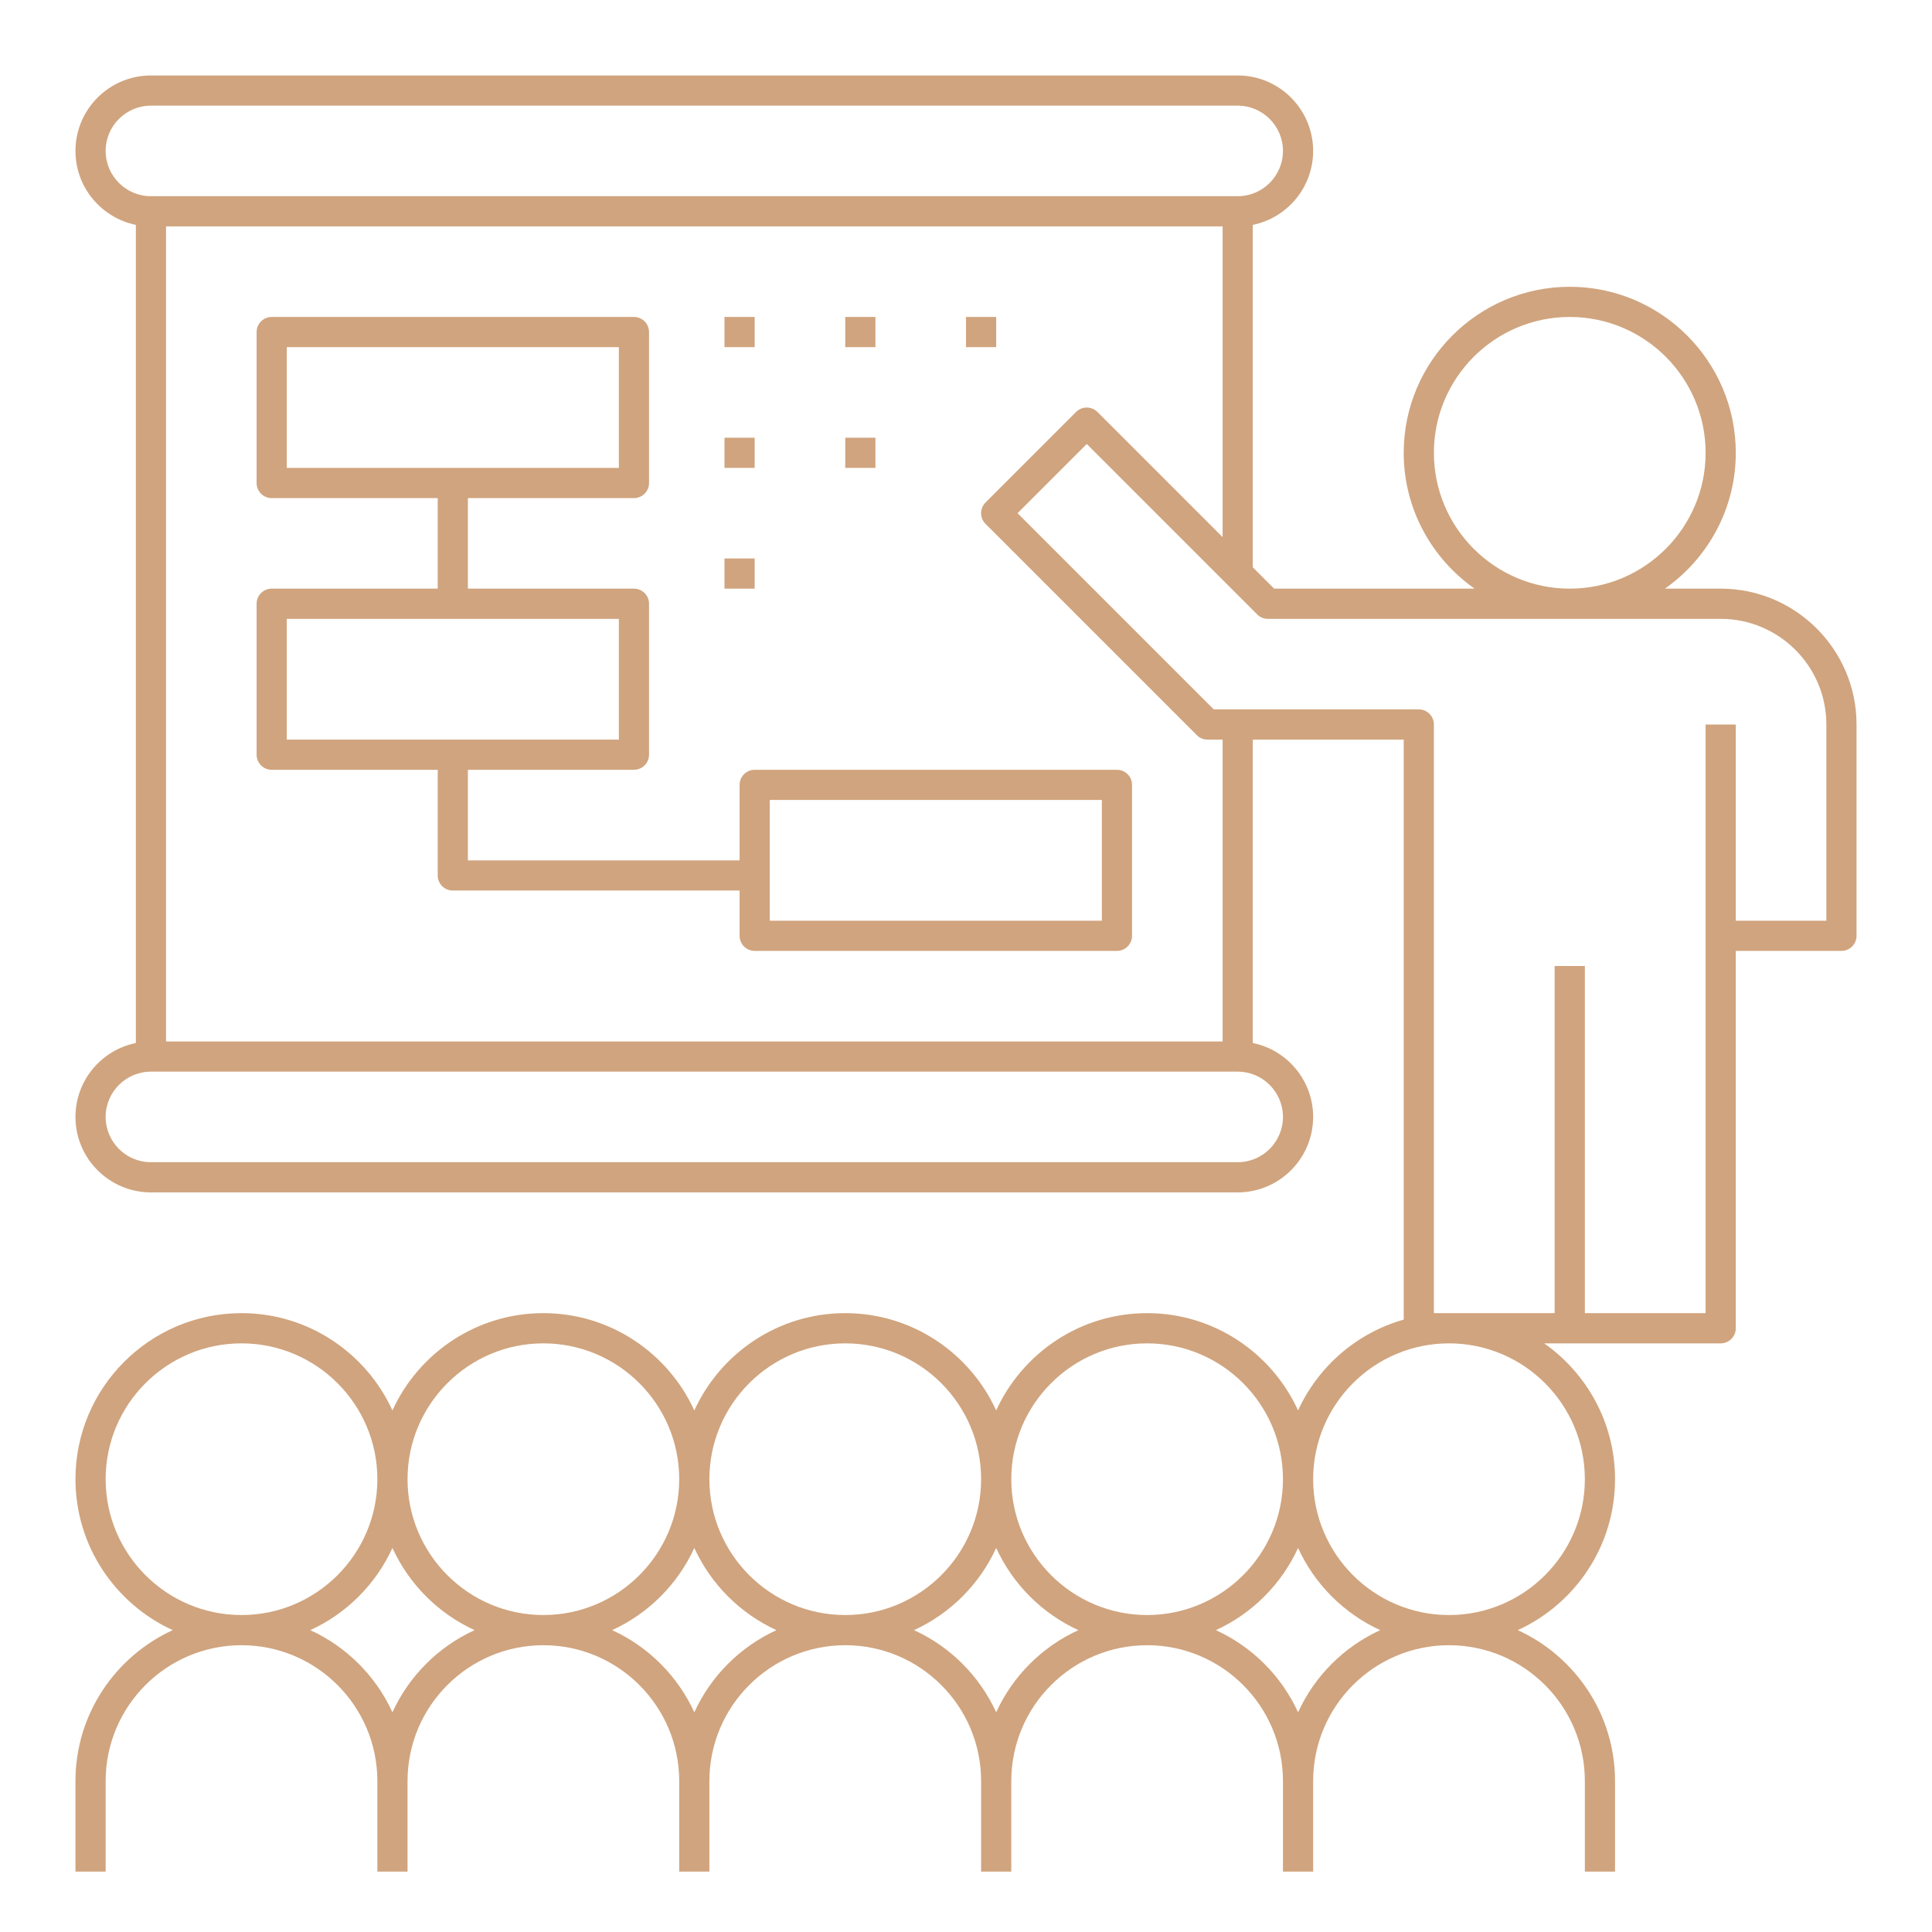 <svg width="50" height="50" viewBox="0 0 50 50" fill="none" xmlns="http://www.w3.org/2000/svg">
<path d="M44.531 15.234H43.088C44.195 14.456 44.922 13.172 44.922 11.719C44.922 9.35 42.994 7.422 40.625 7.422C38.256 7.422 36.328 9.35 36.328 11.719C36.328 13.172 37.055 14.456 38.162 15.234H32.974L32.422 14.682V5.82C33.312 5.638 33.984 4.85 33.984 3.906C33.984 2.829 33.108 1.953 32.031 1.953H3.906C2.829 1.953 1.953 2.829 1.953 3.906C1.953 4.849 2.625 5.638 3.516 5.82V26.993C2.625 27.174 1.953 27.963 1.953 28.906C1.953 29.983 2.829 30.859 3.906 30.859H32.031C33.108 30.859 33.984 29.983 33.984 28.906C33.984 27.963 33.312 27.174 32.422 26.993V19.141H36.328V34.151C35.11 34.497 34.113 35.366 33.594 36.502C32.916 35.019 31.422 33.984 29.688 33.984C27.953 33.984 26.459 35.019 25.781 36.502C25.103 35.019 23.609 33.984 21.875 33.984C20.141 33.984 18.647 35.019 17.969 36.502C17.291 35.019 15.796 33.984 14.062 33.984C12.329 33.984 10.834 35.019 10.156 36.502C9.478 35.019 7.984 33.984 6.25 33.984C3.881 33.984 1.953 35.912 1.953 38.281C1.953 40.015 2.988 41.509 4.47 42.188C2.988 42.866 1.953 44.36 1.953 46.094V48.438H2.734V46.094C2.734 44.155 4.311 42.578 6.25 42.578C8.189 42.578 9.766 44.155 9.766 46.094V48.438H10.547V46.094C10.547 44.155 12.124 42.578 14.062 42.578C16.001 42.578 17.578 44.155 17.578 46.094V48.438H18.359V46.094C18.359 44.155 19.936 42.578 21.875 42.578C23.814 42.578 25.391 44.155 25.391 46.094V48.438H26.172V46.094C26.172 44.155 27.749 42.578 29.688 42.578C31.626 42.578 33.203 44.155 33.203 46.094V48.438H33.984V46.094C33.984 44.155 35.561 42.578 37.5 42.578C39.439 42.578 41.016 44.155 41.016 46.094V48.438H41.797V46.094C41.797 44.36 40.762 42.866 39.28 42.188C40.763 41.509 41.797 40.015 41.797 38.281C41.797 36.828 41.07 35.544 39.963 34.766H40.625H44.531C44.747 34.766 44.922 34.591 44.922 34.375V24.609H47.656C47.872 24.609 48.047 24.434 48.047 24.219V18.75C48.047 16.812 46.47 15.234 44.531 15.234ZM37.109 11.719C37.109 9.78 38.686 8.203 40.625 8.203C42.564 8.203 44.141 9.78 44.141 11.719C44.141 13.657 42.564 15.234 40.625 15.234C38.686 15.234 37.109 13.657 37.109 11.719ZM2.734 3.906C2.734 3.26 3.26 2.734 3.906 2.734H32.031C32.677 2.734 33.203 3.26 33.203 3.906C33.203 4.552 32.677 5.078 32.031 5.078H3.906C3.26 5.078 2.734 4.552 2.734 3.906ZM33.203 28.906C33.203 29.552 32.677 30.078 32.031 30.078H3.906C3.26 30.078 2.734 29.552 2.734 28.906C2.734 28.26 3.26 27.734 3.906 27.734H32.031C32.677 27.734 33.203 28.26 33.203 28.906ZM31.641 26.953H4.297V5.859H31.641V13.901L28.401 10.661C28.248 10.509 28.002 10.509 27.849 10.661L25.505 13.005C25.352 13.158 25.352 13.405 25.505 13.557L30.974 19.026C31.047 19.1 31.146 19.141 31.25 19.141H31.641V26.953ZM29.688 34.766C31.626 34.766 33.203 36.343 33.203 38.281C33.203 40.22 31.626 41.797 29.688 41.797C27.749 41.797 26.172 40.22 26.172 38.281C26.172 36.343 27.749 34.766 29.688 34.766ZM21.875 34.766C23.814 34.766 25.391 36.343 25.391 38.281C25.391 40.22 23.814 41.797 21.875 41.797C19.936 41.797 18.359 40.22 18.359 38.281C18.359 36.343 19.936 34.766 21.875 34.766ZM14.062 34.766C16.001 34.766 17.578 36.343 17.578 38.281C17.578 40.22 16.001 41.797 14.062 41.797C12.124 41.797 10.547 40.22 10.547 38.281C10.547 36.343 12.124 34.766 14.062 34.766ZM2.734 38.281C2.734 36.343 4.311 34.766 6.25 34.766C8.189 34.766 9.766 36.343 9.766 38.281C9.766 40.22 8.189 41.797 6.25 41.797C4.311 41.797 2.734 40.22 2.734 38.281ZM10.156 44.314C9.727 43.375 8.969 42.617 8.03 42.188C8.969 41.758 9.727 41 10.156 40.061C10.586 41 11.343 41.758 12.283 42.188C11.343 42.617 10.586 43.375 10.156 44.314ZM17.969 44.314C17.539 43.375 16.782 42.617 15.842 42.188C16.782 41.758 17.539 41 17.969 40.061C18.398 41 19.156 41.758 20.095 42.188C19.156 42.617 18.398 43.375 17.969 44.314ZM25.781 44.314C25.352 43.375 24.594 42.617 23.655 42.188C24.594 41.758 25.352 41 25.781 40.061C26.211 41 26.968 41.758 27.908 42.188C26.968 42.617 26.211 43.375 25.781 44.314ZM33.594 44.314C33.164 43.375 32.407 42.617 31.467 42.188C32.407 41.758 33.164 41 33.594 40.061C34.023 41 34.781 41.758 35.72 42.188C34.781 42.617 34.023 43.375 33.594 44.314ZM41.016 38.281C41.016 40.22 39.439 41.797 37.5 41.797C35.561 41.797 33.984 40.22 33.984 38.281C33.984 36.343 35.561 34.766 37.5 34.766C39.439 34.766 41.016 36.343 41.016 38.281ZM47.266 23.828H44.922V18.75H44.141V33.984H41.016V25H40.234V33.984H37.109V18.75C37.109 18.534 36.935 18.359 36.719 18.359H31.412L26.334 13.281L28.125 11.49L32.536 15.901C32.609 15.975 32.709 16.016 32.812 16.016H44.531C46.039 16.016 47.266 17.242 47.266 18.75V23.828Z" fill="#D0A47E"/>
<path d="M28.906 19.922H19.531C19.315 19.922 19.141 20.097 19.141 20.312V22.266H12.109V19.922H16.406C16.622 19.922 16.797 19.747 16.797 19.531V15.625C16.797 15.409 16.622 15.234 16.406 15.234H12.109V12.891H16.406C16.622 12.891 16.797 12.716 16.797 12.5V8.594C16.797 8.378 16.622 8.203 16.406 8.203H7.031C6.815 8.203 6.641 8.378 6.641 8.594V12.5C6.641 12.716 6.815 12.891 7.031 12.891H11.328V15.234H7.031C6.815 15.234 6.641 15.409 6.641 15.625V19.531C6.641 19.747 6.815 19.922 7.031 19.922H11.328V22.656C11.328 22.872 11.503 23.047 11.719 23.047H19.141V24.219C19.141 24.434 19.315 24.609 19.531 24.609H28.906C29.122 24.609 29.297 24.434 29.297 24.219V20.312C29.297 20.097 29.122 19.922 28.906 19.922ZM7.422 8.984H16.016V12.109H7.422V8.984ZM7.422 16.016H16.016V19.141H7.422V16.016ZM28.516 23.828H19.922V20.703H28.516V23.828Z" fill="#D0A47E"/>
<path d="M19.531 8.203H18.75V8.984H19.531V8.203Z" fill="#D0A47E"/>
<path d="M19.531 11.328H18.75V12.109H19.531V11.328Z" fill="#D0A47E"/>
<path d="M22.656 11.328H21.875V12.109H22.656V11.328Z" fill="#D0A47E"/>
<path d="M19.531 14.453H18.75V15.234H19.531V14.453Z" fill="#D0A47E"/>
<path d="M22.656 8.203H21.875V8.984H22.656V8.203Z" fill="#D0A47E"/>
<path d="M25.781 8.203H25V8.984H25.781V8.203Z" fill="#D0A47E"/>
</svg>
